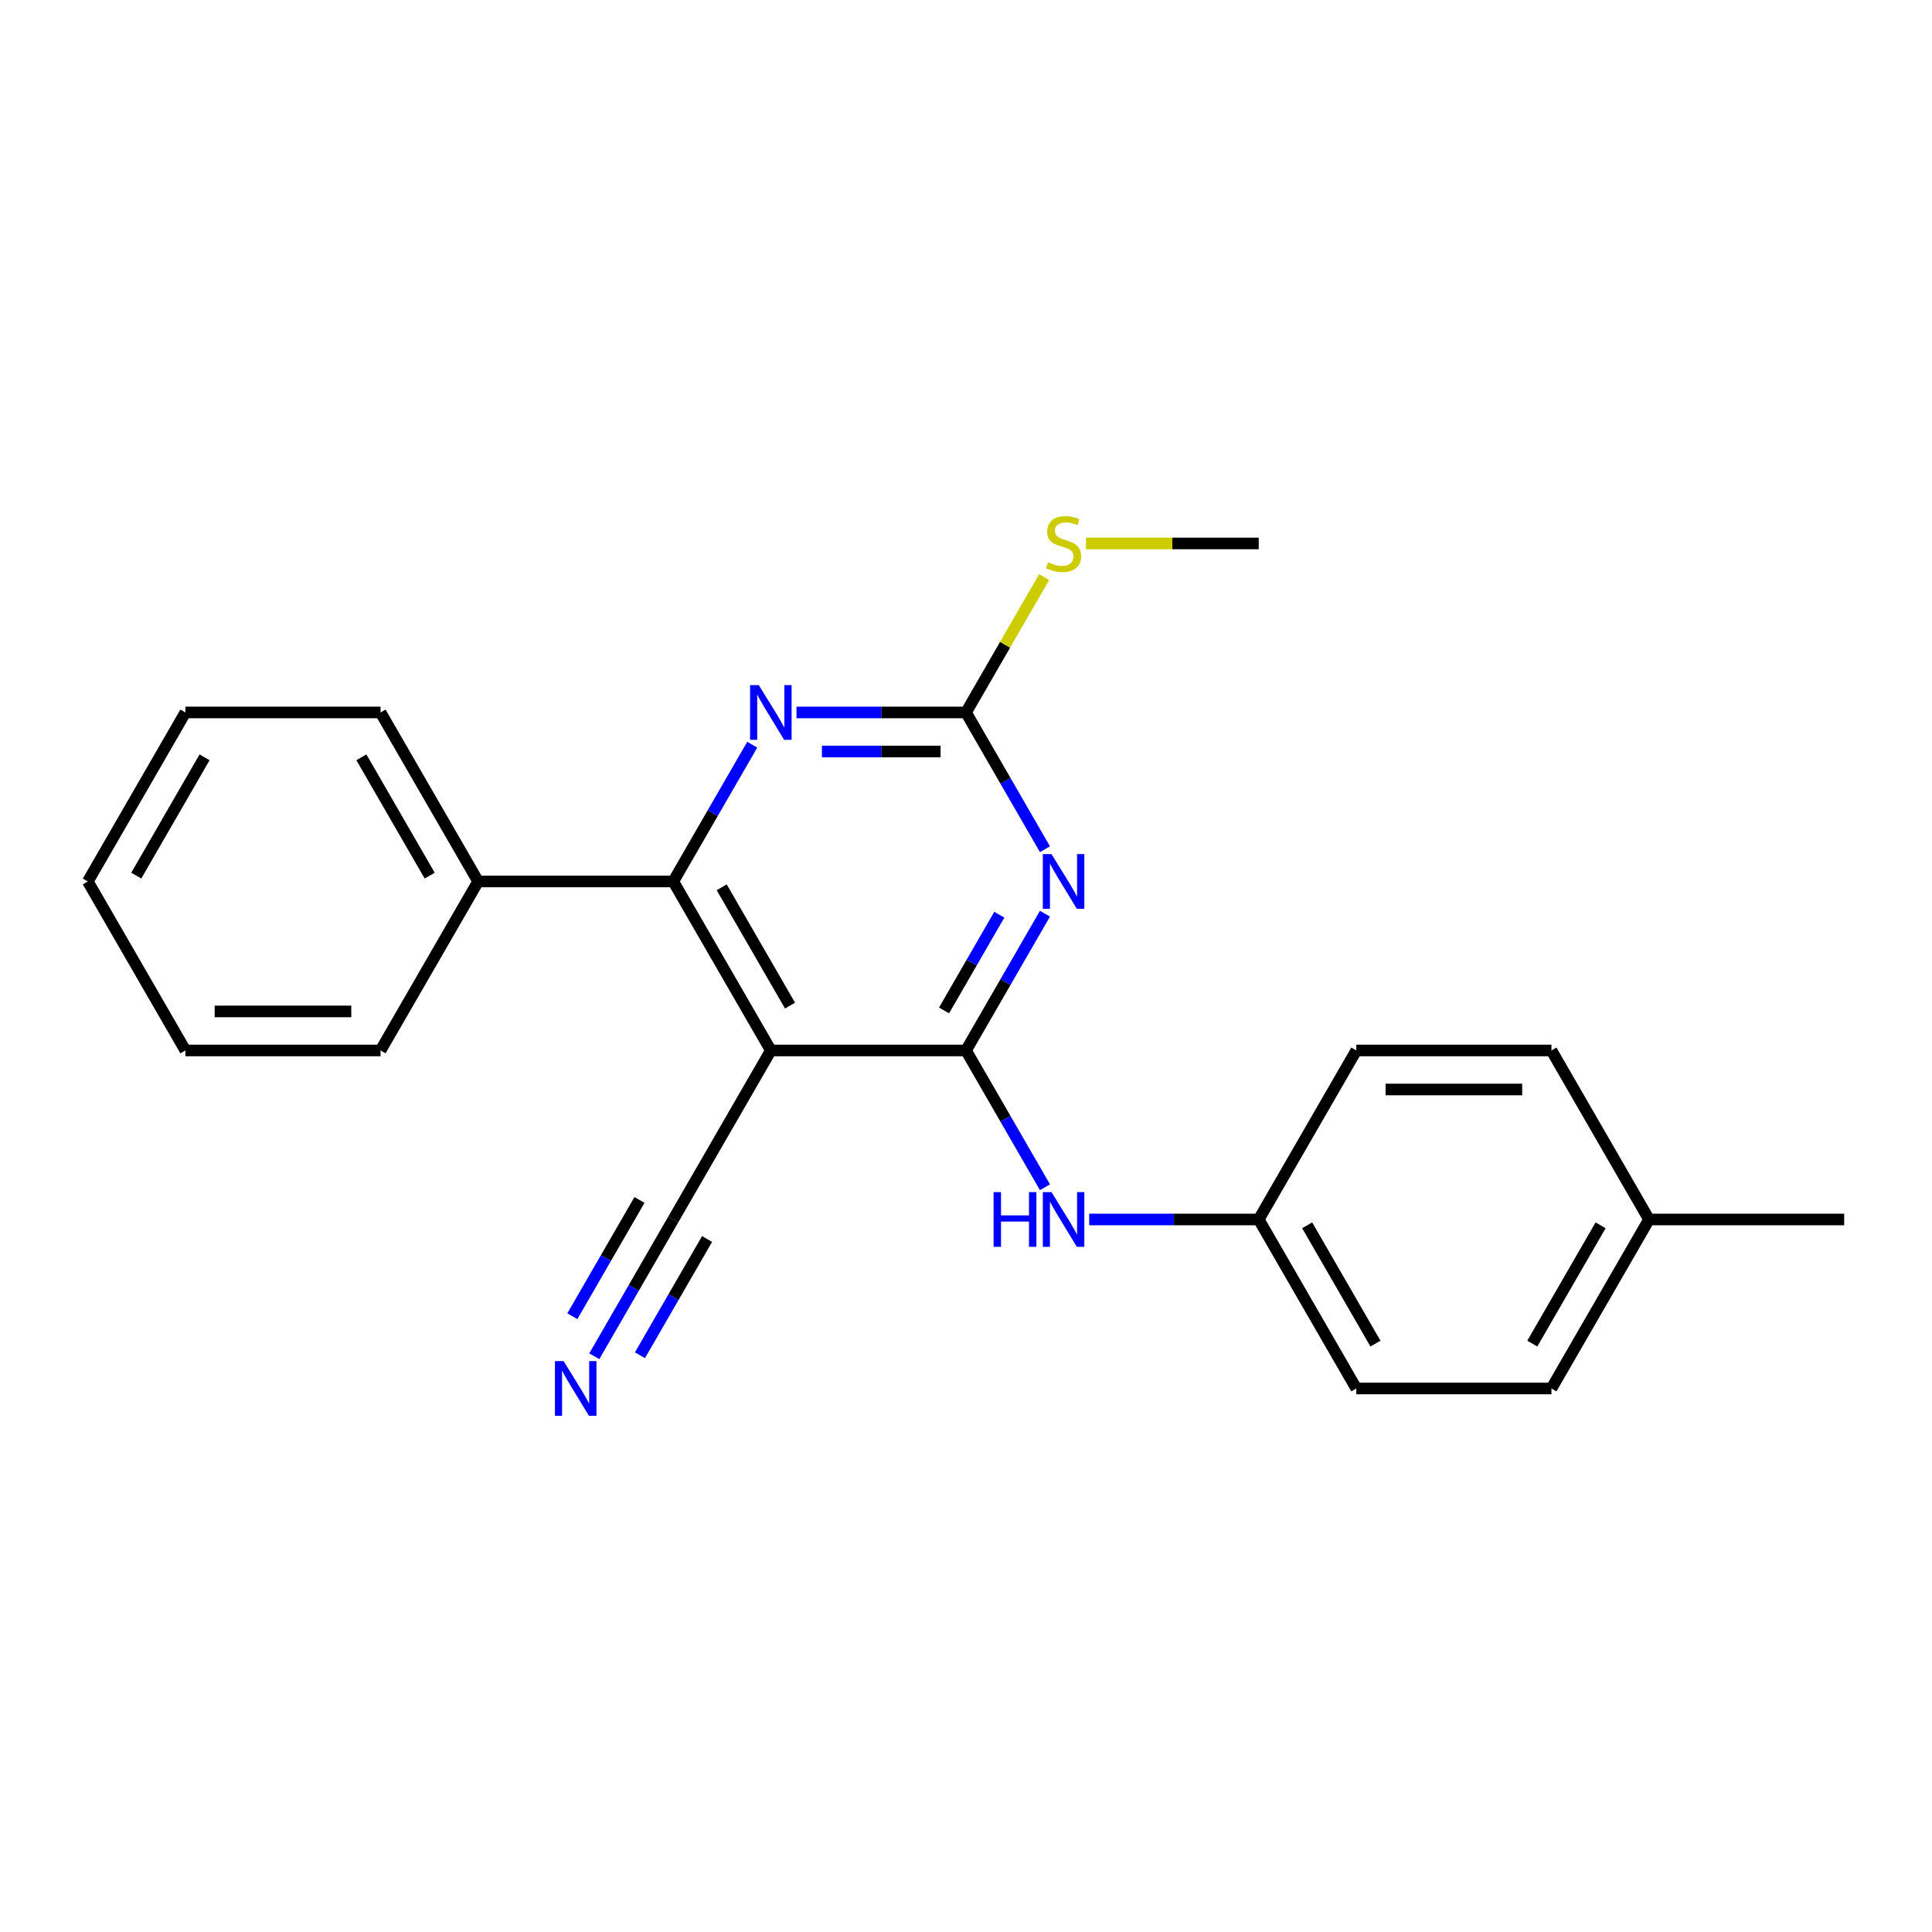 <?xml version='1.0' encoding='iso-8859-1'?>
<svg version='1.1' baseProfile='full'
              xmlns='http://www.w3.org/2000/svg'
                      xmlns:rdkit='http://www.rdkit.org/xml'
                      xmlns:xlink='http://www.w3.org/1999/xlink'
                  xml:space='preserve'
width='1000px' height='1000px' viewBox='0 0 1000 1000'>
<!-- END OF HEADER -->
<rect style='opacity:1.0;fill:#FFFFFF;stroke:none' width='1000' height='1000' x='0' y='0'> </rect>
<path class='bond-0' d='M 500,543.72 L 520.436,508.324' style='fill:none;fill-rule:evenodd;stroke:#000000;stroke-width:6px;stroke-linecap:butt;stroke-linejoin:miter;stroke-opacity:1' />
<path class='bond-0' d='M 520.436,508.324 L 540.872,472.928' style='fill:none;fill-rule:evenodd;stroke:#0000FF;stroke-width:6px;stroke-linecap:butt;stroke-linejoin:miter;stroke-opacity:1' />
<path class='bond-0' d='M 488.635,523.001 L 502.94,498.223' style='fill:none;fill-rule:evenodd;stroke:#000000;stroke-width:6px;stroke-linecap:butt;stroke-linejoin:miter;stroke-opacity:1' />
<path class='bond-0' d='M 502.94,498.223 L 517.246,473.446' style='fill:none;fill-rule:evenodd;stroke:#0000FF;stroke-width:6px;stroke-linecap:butt;stroke-linejoin:miter;stroke-opacity:1' />
<path class='bond-1' d='M 500,543.72 L 398.99,543.72' style='fill:none;fill-rule:evenodd;stroke:#000000;stroke-width:6px;stroke-linecap:butt;stroke-linejoin:miter;stroke-opacity:1' />
<path class='bond-6' d='M 500,543.72 L 520.436,579.117' style='fill:none;fill-rule:evenodd;stroke:#000000;stroke-width:6px;stroke-linecap:butt;stroke-linejoin:miter;stroke-opacity:1' />
<path class='bond-6' d='M 520.436,579.117 L 540.872,614.513' style='fill:none;fill-rule:evenodd;stroke:#0000FF;stroke-width:6px;stroke-linecap:butt;stroke-linejoin:miter;stroke-opacity:1' />
<path class='bond-3' d='M 540.872,439.558 L 520.436,404.162' style='fill:none;fill-rule:evenodd;stroke:#0000FF;stroke-width:6px;stroke-linecap:butt;stroke-linejoin:miter;stroke-opacity:1' />
<path class='bond-3' d='M 520.436,404.162 L 500,368.766' style='fill:none;fill-rule:evenodd;stroke:#000000;stroke-width:6px;stroke-linecap:butt;stroke-linejoin:miter;stroke-opacity:1' />
<path class='bond-2' d='M 398.99,543.72 L 348.485,456.243' style='fill:none;fill-rule:evenodd;stroke:#000000;stroke-width:6px;stroke-linecap:butt;stroke-linejoin:miter;stroke-opacity:1' />
<path class='bond-2' d='M 408.91,520.498 L 373.556,459.264' style='fill:none;fill-rule:evenodd;stroke:#000000;stroke-width:6px;stroke-linecap:butt;stroke-linejoin:miter;stroke-opacity:1' />
<path class='bond-5' d='M 398.99,543.72 L 348.485,631.198' style='fill:none;fill-rule:evenodd;stroke:#000000;stroke-width:6px;stroke-linecap:butt;stroke-linejoin:miter;stroke-opacity:1' />
<path class='bond-4' d='M 348.485,456.243 L 368.921,420.847' style='fill:none;fill-rule:evenodd;stroke:#000000;stroke-width:6px;stroke-linecap:butt;stroke-linejoin:miter;stroke-opacity:1' />
<path class='bond-4' d='M 368.921,420.847 L 389.357,385.451' style='fill:none;fill-rule:evenodd;stroke:#0000FF;stroke-width:6px;stroke-linecap:butt;stroke-linejoin:miter;stroke-opacity:1' />
<path class='bond-8' d='M 348.485,456.243 L 247.475,456.243' style='fill:none;fill-rule:evenodd;stroke:#000000;stroke-width:6px;stroke-linecap:butt;stroke-linejoin:miter;stroke-opacity:1' />
<path class='bond-9' d='M 500,368.766 L 520.228,333.73' style='fill:none;fill-rule:evenodd;stroke:#000000;stroke-width:6px;stroke-linecap:butt;stroke-linejoin:miter;stroke-opacity:1' />
<path class='bond-9' d='M 520.228,333.73 L 540.456,298.694' style='fill:none;fill-rule:evenodd;stroke:#CCCC00;stroke-width:6px;stroke-linecap:butt;stroke-linejoin:miter;stroke-opacity:1' />
<path class='bond-23' d='M 500,368.766 L 456.128,368.766' style='fill:none;fill-rule:evenodd;stroke:#000000;stroke-width:6px;stroke-linecap:butt;stroke-linejoin:miter;stroke-opacity:1' />
<path class='bond-23' d='M 456.128,368.766 L 412.255,368.766' style='fill:none;fill-rule:evenodd;stroke:#0000FF;stroke-width:6px;stroke-linecap:butt;stroke-linejoin:miter;stroke-opacity:1' />
<path class='bond-23' d='M 486.838,388.968 L 456.128,388.968' style='fill:none;fill-rule:evenodd;stroke:#000000;stroke-width:6px;stroke-linecap:butt;stroke-linejoin:miter;stroke-opacity:1' />
<path class='bond-23' d='M 456.128,388.968 L 425.417,388.968' style='fill:none;fill-rule:evenodd;stroke:#0000FF;stroke-width:6px;stroke-linecap:butt;stroke-linejoin:miter;stroke-opacity:1' />
<path class='bond-7' d='M 348.485,631.198 L 328.049,666.594' style='fill:none;fill-rule:evenodd;stroke:#000000;stroke-width:6px;stroke-linecap:butt;stroke-linejoin:miter;stroke-opacity:1' />
<path class='bond-7' d='M 328.049,666.594 L 307.613,701.99' style='fill:none;fill-rule:evenodd;stroke:#0000FF;stroke-width:6px;stroke-linecap:butt;stroke-linejoin:miter;stroke-opacity:1' />
<path class='bond-7' d='M 330.989,621.097 L 313.619,651.183' style='fill:none;fill-rule:evenodd;stroke:#000000;stroke-width:6px;stroke-linecap:butt;stroke-linejoin:miter;stroke-opacity:1' />
<path class='bond-7' d='M 313.619,651.183 L 296.248,681.27' style='fill:none;fill-rule:evenodd;stroke:#0000FF;stroke-width:6px;stroke-linecap:butt;stroke-linejoin:miter;stroke-opacity:1' />
<path class='bond-7' d='M 365.98,641.299 L 348.61,671.385' style='fill:none;fill-rule:evenodd;stroke:#000000;stroke-width:6px;stroke-linecap:butt;stroke-linejoin:miter;stroke-opacity:1' />
<path class='bond-7' d='M 348.61,671.385 L 331.239,701.472' style='fill:none;fill-rule:evenodd;stroke:#0000FF;stroke-width:6px;stroke-linecap:butt;stroke-linejoin:miter;stroke-opacity:1' />
<path class='bond-10' d='M 563.77,631.198 L 607.643,631.198' style='fill:none;fill-rule:evenodd;stroke:#0000FF;stroke-width:6px;stroke-linecap:butt;stroke-linejoin:miter;stroke-opacity:1' />
<path class='bond-10' d='M 607.643,631.198 L 651.515,631.198' style='fill:none;fill-rule:evenodd;stroke:#000000;stroke-width:6px;stroke-linecap:butt;stroke-linejoin:miter;stroke-opacity:1' />
<path class='bond-16' d='M 247.475,456.243 L 196.97,368.766' style='fill:none;fill-rule:evenodd;stroke:#000000;stroke-width:6px;stroke-linecap:butt;stroke-linejoin:miter;stroke-opacity:1' />
<path class='bond-16' d='M 222.404,453.223 L 187.05,391.988' style='fill:none;fill-rule:evenodd;stroke:#000000;stroke-width:6px;stroke-linecap:butt;stroke-linejoin:miter;stroke-opacity:1' />
<path class='bond-17' d='M 247.475,456.243 L 196.97,543.72' style='fill:none;fill-rule:evenodd;stroke:#000000;stroke-width:6px;stroke-linecap:butt;stroke-linejoin:miter;stroke-opacity:1' />
<path class='bond-18' d='M 562.11,281.289 L 606.813,281.289' style='fill:none;fill-rule:evenodd;stroke:#CCCC00;stroke-width:6px;stroke-linecap:butt;stroke-linejoin:miter;stroke-opacity:1' />
<path class='bond-18' d='M 606.813,281.289 L 651.515,281.289' style='fill:none;fill-rule:evenodd;stroke:#000000;stroke-width:6px;stroke-linecap:butt;stroke-linejoin:miter;stroke-opacity:1' />
<path class='bond-12' d='M 651.515,631.198 L 702.02,543.72' style='fill:none;fill-rule:evenodd;stroke:#000000;stroke-width:6px;stroke-linecap:butt;stroke-linejoin:miter;stroke-opacity:1' />
<path class='bond-13' d='M 651.515,631.198 L 702.02,718.675' style='fill:none;fill-rule:evenodd;stroke:#000000;stroke-width:6px;stroke-linecap:butt;stroke-linejoin:miter;stroke-opacity:1' />
<path class='bond-13' d='M 676.586,634.218 L 711.94,695.452' style='fill:none;fill-rule:evenodd;stroke:#000000;stroke-width:6px;stroke-linecap:butt;stroke-linejoin:miter;stroke-opacity:1' />
<path class='bond-11' d='M 853.535,631.198 L 803.03,718.675' style='fill:none;fill-rule:evenodd;stroke:#000000;stroke-width:6px;stroke-linecap:butt;stroke-linejoin:miter;stroke-opacity:1' />
<path class='bond-11' d='M 828.464,634.218 L 793.111,695.452' style='fill:none;fill-rule:evenodd;stroke:#000000;stroke-width:6px;stroke-linecap:butt;stroke-linejoin:miter;stroke-opacity:1' />
<path class='bond-19' d='M 853.535,631.198 L 954.545,631.198' style='fill:none;fill-rule:evenodd;stroke:#000000;stroke-width:6px;stroke-linecap:butt;stroke-linejoin:miter;stroke-opacity:1' />
<path class='bond-24' d='M 853.535,631.198 L 803.03,543.72' style='fill:none;fill-rule:evenodd;stroke:#000000;stroke-width:6px;stroke-linecap:butt;stroke-linejoin:miter;stroke-opacity:1' />
<path class='bond-15' d='M 702.02,543.72 L 803.03,543.72' style='fill:none;fill-rule:evenodd;stroke:#000000;stroke-width:6px;stroke-linecap:butt;stroke-linejoin:miter;stroke-opacity:1' />
<path class='bond-15' d='M 717.172,563.922 L 787.879,563.922' style='fill:none;fill-rule:evenodd;stroke:#000000;stroke-width:6px;stroke-linecap:butt;stroke-linejoin:miter;stroke-opacity:1' />
<path class='bond-14' d='M 702.02,718.675 L 803.03,718.675' style='fill:none;fill-rule:evenodd;stroke:#000000;stroke-width:6px;stroke-linecap:butt;stroke-linejoin:miter;stroke-opacity:1' />
<path class='bond-20' d='M 196.97,368.766 L 95.96,368.766' style='fill:none;fill-rule:evenodd;stroke:#000000;stroke-width:6px;stroke-linecap:butt;stroke-linejoin:miter;stroke-opacity:1' />
<path class='bond-21' d='M 196.97,543.72 L 95.96,543.72' style='fill:none;fill-rule:evenodd;stroke:#000000;stroke-width:6px;stroke-linecap:butt;stroke-linejoin:miter;stroke-opacity:1' />
<path class='bond-21' d='M 181.818,523.518 L 111.111,523.518' style='fill:none;fill-rule:evenodd;stroke:#000000;stroke-width:6px;stroke-linecap:butt;stroke-linejoin:miter;stroke-opacity:1' />
<path class='bond-25' d='M 95.96,368.766 L 45.455,456.243' style='fill:none;fill-rule:evenodd;stroke:#000000;stroke-width:6px;stroke-linecap:butt;stroke-linejoin:miter;stroke-opacity:1' />
<path class='bond-25' d='M 105.879,391.988 L 70.526,453.223' style='fill:none;fill-rule:evenodd;stroke:#000000;stroke-width:6px;stroke-linecap:butt;stroke-linejoin:miter;stroke-opacity:1' />
<path class='bond-22' d='M 95.96,543.72 L 45.455,456.243' style='fill:none;fill-rule:evenodd;stroke:#000000;stroke-width:6px;stroke-linecap:butt;stroke-linejoin:miter;stroke-opacity:1' />
<path  class='atom-1' d='M 544.245 442.083
L 553.525 457.083
Q 554.445 458.563, 555.925 461.243
Q 557.405 463.923, 557.485 464.083
L 557.485 442.083
L 561.245 442.083
L 561.245 470.403
L 557.365 470.403
L 547.405 454.003
Q 546.245 452.083, 545.005 449.883
Q 543.805 447.683, 543.445 447.003
L 543.445 470.403
L 539.765 470.403
L 539.765 442.083
L 544.245 442.083
' fill='#0000FF'/>
<path  class='atom-5' d='M 392.73 354.606
L 402.01 369.606
Q 402.93 371.086, 404.41 373.766
Q 405.89 376.446, 405.97 376.606
L 405.97 354.606
L 409.73 354.606
L 409.73 382.926
L 405.85 382.926
L 395.89 366.526
Q 394.73 364.606, 393.49 362.406
Q 392.29 360.206, 391.93 359.526
L 391.93 382.926
L 388.25 382.926
L 388.25 354.606
L 392.73 354.606
' fill='#0000FF'/>
<path  class='atom-7' d='M 514.285 617.038
L 518.125 617.038
L 518.125 629.078
L 532.605 629.078
L 532.605 617.038
L 536.445 617.038
L 536.445 645.358
L 532.605 645.358
L 532.605 632.278
L 518.125 632.278
L 518.125 645.358
L 514.285 645.358
L 514.285 617.038
' fill='#0000FF'/>
<path  class='atom-7' d='M 544.245 617.038
L 553.525 632.038
Q 554.445 633.518, 555.925 636.198
Q 557.405 638.878, 557.485 639.038
L 557.485 617.038
L 561.245 617.038
L 561.245 645.358
L 557.365 645.358
L 547.405 628.958
Q 546.245 627.038, 545.005 624.838
Q 543.805 622.638, 543.445 621.958
L 543.445 645.358
L 539.765 645.358
L 539.765 617.038
L 544.245 617.038
' fill='#0000FF'/>
<path  class='atom-8' d='M 291.72 704.515
L 301 719.515
Q 301.92 720.995, 303.4 723.675
Q 304.88 726.355, 304.96 726.515
L 304.96 704.515
L 308.72 704.515
L 308.72 732.835
L 304.84 732.835
L 294.88 716.435
Q 293.72 714.515, 292.48 712.315
Q 291.28 710.115, 290.92 709.435
L 290.92 732.835
L 287.24 732.835
L 287.24 704.515
L 291.72 704.515
' fill='#0000FF'/>
<path  class='atom-10' d='M 542.505 291.009
Q 542.825 291.129, 544.145 291.689
Q 545.465 292.249, 546.905 292.609
Q 548.385 292.929, 549.825 292.929
Q 552.505 292.929, 554.065 291.649
Q 555.625 290.329, 555.625 288.049
Q 555.625 286.489, 554.825 285.529
Q 554.065 284.569, 552.865 284.049
Q 551.665 283.529, 549.665 282.929
Q 547.145 282.169, 545.625 281.449
Q 544.145 280.729, 543.065 279.209
Q 542.025 277.689, 542.025 275.129
Q 542.025 271.569, 544.425 269.369
Q 546.865 267.169, 551.665 267.169
Q 554.945 267.169, 558.665 268.729
L 557.745 271.809
Q 554.345 270.409, 551.785 270.409
Q 549.025 270.409, 547.505 271.569
Q 545.985 272.689, 546.025 274.649
Q 546.025 276.169, 546.785 277.089
Q 547.585 278.009, 548.705 278.529
Q 549.865 279.049, 551.785 279.649
Q 554.345 280.449, 555.865 281.249
Q 557.385 282.049, 558.465 283.689
Q 559.585 285.289, 559.585 288.049
Q 559.585 291.969, 556.945 294.089
Q 554.345 296.169, 549.985 296.169
Q 547.465 296.169, 545.545 295.609
Q 543.665 295.089, 541.425 294.169
L 542.505 291.009
' fill='#CCCC00'/>
</svg>
